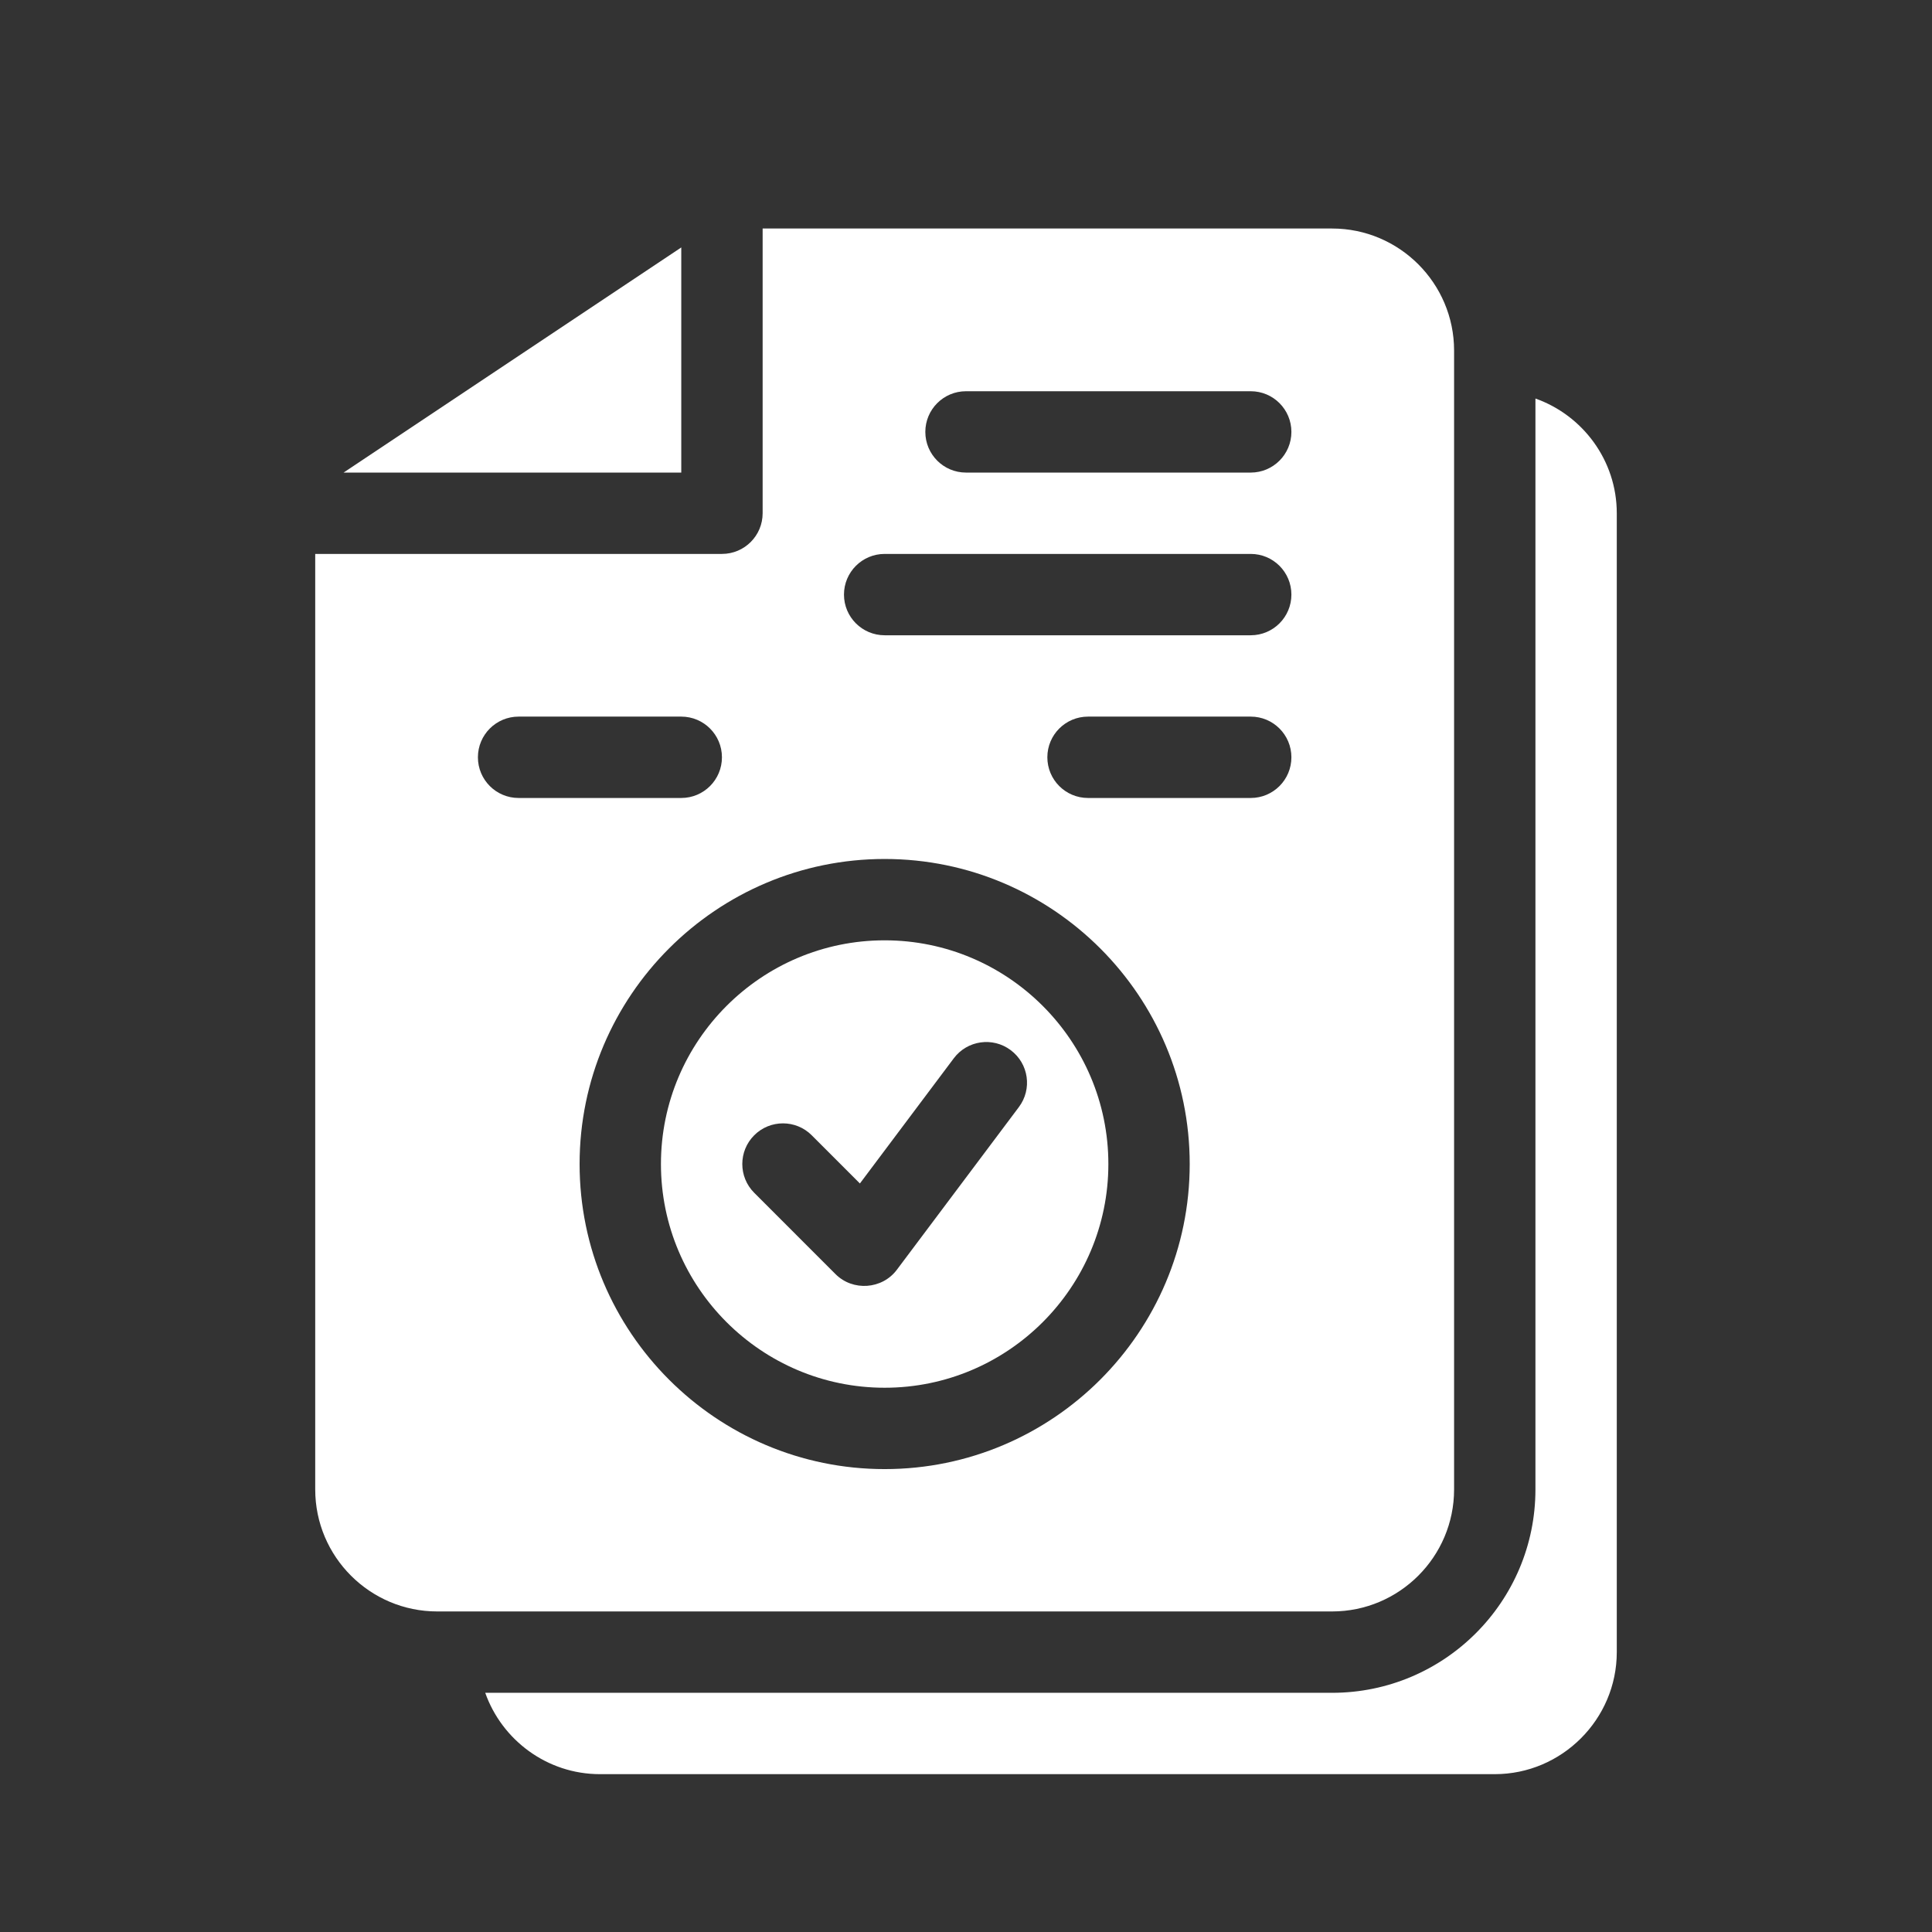 <svg xmlns="http://www.w3.org/2000/svg" xmlns:xlink="http://www.w3.org/1999/xlink" width="500" zoomAndPan="magnify" viewBox="0 0 375 375" height="500" preserveAspectRatio="xMidYMid meet" version="1.0"><rect x="0" y="0" width="375" height="375" fill="#333333" stroke="none"/><defs><clipPath id="d725f5aa4f"><path d="M 94 77 L 313.875 77 L 313.875 344.359 L 94 344.359 Z M 94 77 " clip-rule="nonzero"/></clipPath><clipPath id="df36590de5"><path d="M 61.125 44.359 L 283 44.359 L 283 313 L 61.125 313 Z M 61.125 44.359 " clip-rule="nonzero"/></clipPath></defs><g clip-path="url(#d725f5aa4f)"><path fill="#ffffff" d="M 298.027 77.355 L 298.027 289.098 C 298.027 310.887 280.344 328.574 258.555 328.574 L 94.184 328.574 C 97.418 337.73 106.184 344.363 116.445 344.363 L 290.133 344.363 C 303.16 344.363 313.816 333.703 313.816 320.68 L 313.816 99.621 C 313.816 89.355 307.188 80.594 298.027 77.355 Z M 298.027 77.355 " fill-opacity="1" fill-rule="nonzero"/></g><path fill="#ffffff" d="M 132.234 48.027 L 66.688 91.727 L 132.234 91.727 Z M 132.234 48.027 " fill-opacity="1" fill-rule="nonzero"/><path fill="#ffffff" d="M 171.711 182.516 C 147.77 182.516 128.289 201.996 128.289 225.938 C 128.289 249.879 147.77 269.359 171.711 269.359 C 195.648 269.359 215.133 249.879 215.133 225.938 C 215.133 201.996 195.648 182.516 171.711 182.516 Z M 197.762 214.883 L 174.078 246.461 C 171.23 250.27 165.543 250.676 162.18 247.312 C 162.168 247.297 146.391 231.52 146.391 231.52 C 143.309 228.438 143.309 223.441 146.391 220.355 C 149.477 217.273 154.473 217.273 157.555 220.355 L 166.906 229.711 L 185.133 205.41 C 187.746 201.93 192.695 201.215 196.18 203.836 C 199.676 206.449 200.383 211.398 197.762 214.883 Z M 197.762 214.883 " fill-opacity="1" fill-rule="nonzero"/><g clip-path="url(#df36590de5)"><path fill="#ffffff" d="M 282.238 289.098 L 282.238 68.043 C 282.238 54.98 271.613 44.355 258.555 44.355 L 148.027 44.355 L 148.027 99.621 C 148.027 103.98 144.496 107.516 140.129 107.516 L 61.184 107.516 L 61.184 289.098 C 61.184 302.16 71.805 312.781 84.867 312.781 L 258.555 312.781 C 271.613 312.781 282.238 302.16 282.238 289.098 Z M 92.762 146.988 C 92.762 142.629 96.293 139.094 100.656 139.094 L 132.234 139.094 C 136.598 139.094 140.129 142.629 140.129 146.988 C 140.129 151.352 136.598 154.887 132.234 154.887 L 100.656 154.887 C 96.293 154.887 92.762 151.352 92.762 146.988 Z M 171.711 285.152 C 139.059 285.152 112.5 258.59 112.5 225.938 C 112.5 193.289 139.059 166.727 171.711 166.727 C 204.363 166.727 230.922 193.289 230.922 225.938 C 230.922 258.59 204.363 285.152 171.711 285.152 Z M 242.766 154.887 L 211.184 154.887 C 206.82 154.887 203.289 151.352 203.289 146.988 C 203.289 142.629 206.82 139.094 211.184 139.094 L 242.766 139.094 C 247.129 139.094 250.66 142.629 250.66 146.988 C 250.66 151.352 247.129 154.887 242.766 154.887 Z M 242.766 123.305 L 171.711 123.305 C 167.348 123.305 163.816 119.77 163.816 115.41 C 163.816 111.051 167.348 107.516 171.711 107.516 L 242.766 107.516 C 247.129 107.516 250.66 111.051 250.66 115.41 C 250.66 119.77 247.129 123.305 242.766 123.305 Z M 242.766 91.727 L 187.5 91.727 C 183.137 91.727 179.605 88.191 179.605 83.832 C 179.605 79.473 183.137 75.938 187.5 75.938 L 242.766 75.938 C 247.129 75.938 250.66 79.473 250.66 83.832 C 250.66 88.191 247.129 91.727 242.766 91.727 Z M 242.766 91.727 " fill-opacity="1" fill-rule="nonzero"/></g></svg>